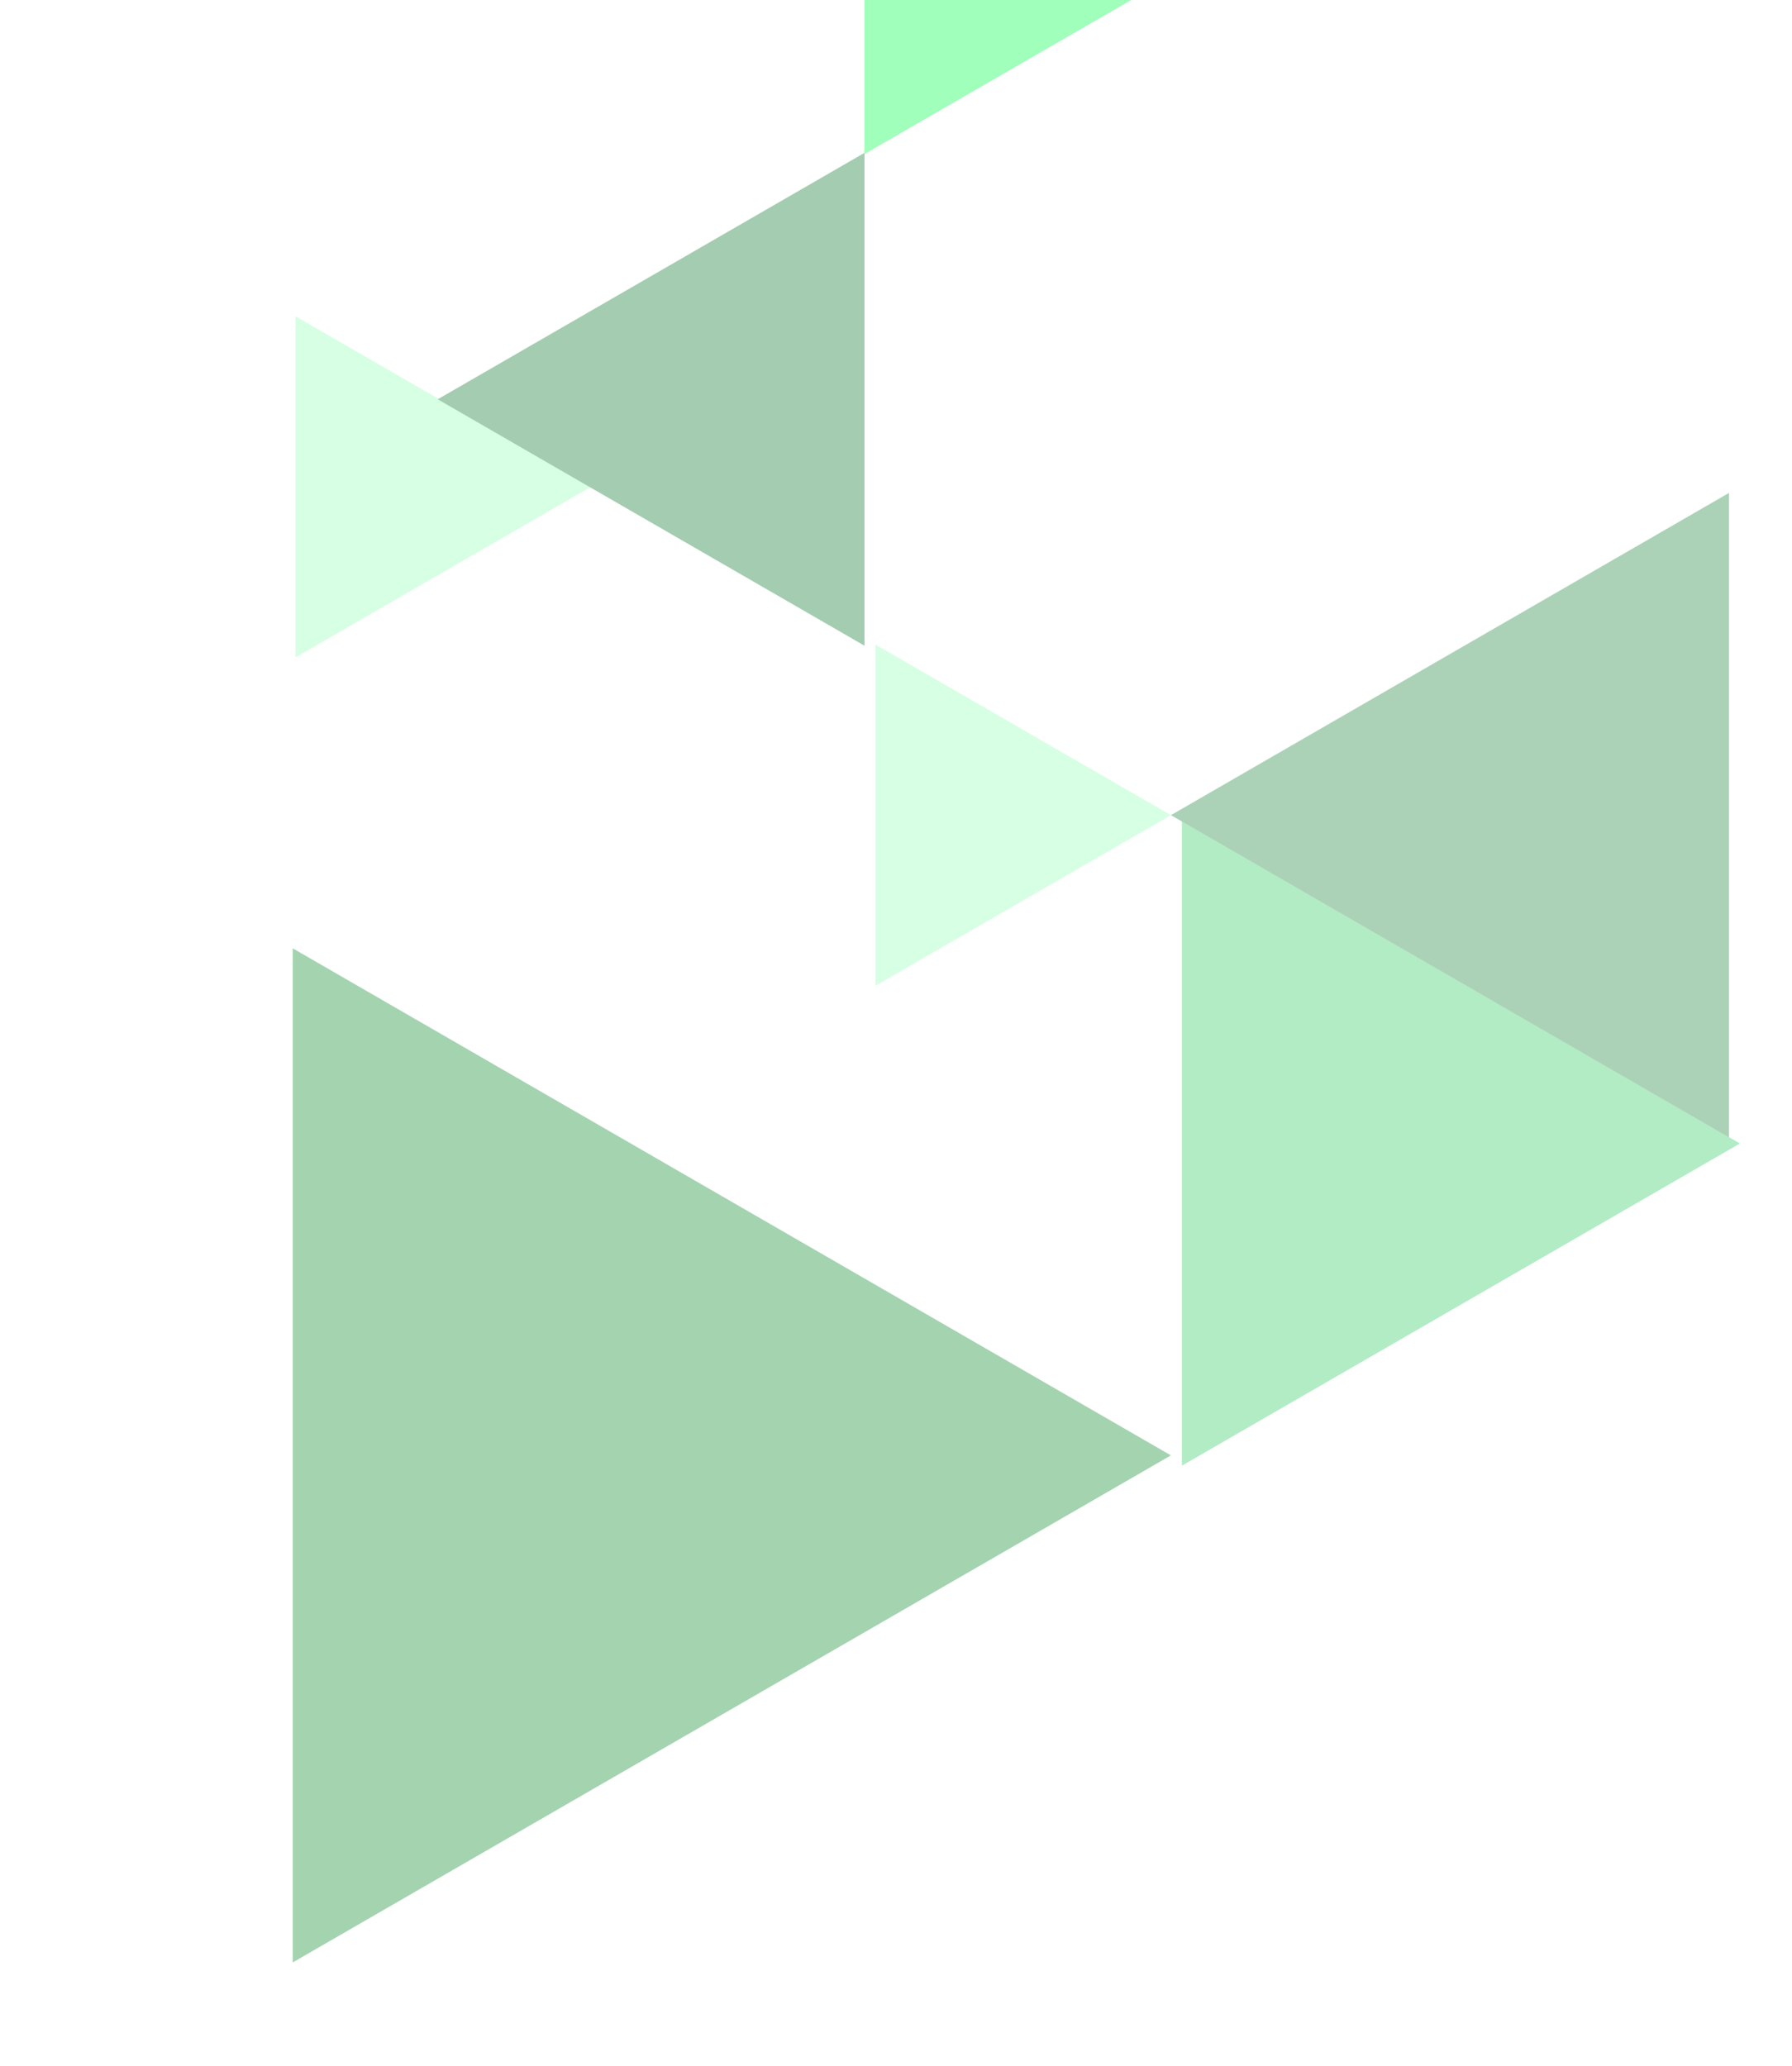 <svg width="772" height="890" viewBox="0 0 772 890" fill="none" xmlns="http://www.w3.org/2000/svg">
<g opacity="0.4" filter="url(#filter0_f_42_250)">
<path d="M504.429 626.929L126.107 845.353L126.107 408.505L504.429 626.929Z" fill="#1C9237"/>
<path d="M749.572 492.571L509.143 631.383L509.143 353.76L749.572 492.571Z" fill="#3ECF6B"/>
<path d="M504.429 351.143L744.857 212.331V489.954L504.429 351.143Z" fill="#2D8E4B"/>
<path d="M504.429 351.143L377.143 424.631V277.654L504.429 351.143Z" fill="#9AFFB9"/>
<path d="M254.572 209.714L127.286 283.203L127.286 136.226L254.572 209.714Z" fill="#9AFFB9"/>
<path d="M499.714 -7.143L372.429 66.346V-80.631L499.714 -7.143Z" fill="#0EFF55"/>
<path d="M188.572 172L372.429 65.85V278.15L188.572 172Z" fill="#1B7F3A"/>
</g>
<defs>
<filter id="filter0_f_42_250" x="82.307" y="-124.431" width="711.064" height="1013.58" filterUnits="userSpaceOnUse" color-interpolation-filters="sRGB">
<feFlood flood-opacity="0" result="BackgroundImageFix"/>
<feBlend mode="normal" in="SourceGraphic" in2="BackgroundImageFix" result="shape"/>
<feGaussianBlur stdDeviation="21.9" result="effect1_foregroundBlur_42_250"/>
</filter>
</defs>
</svg>

